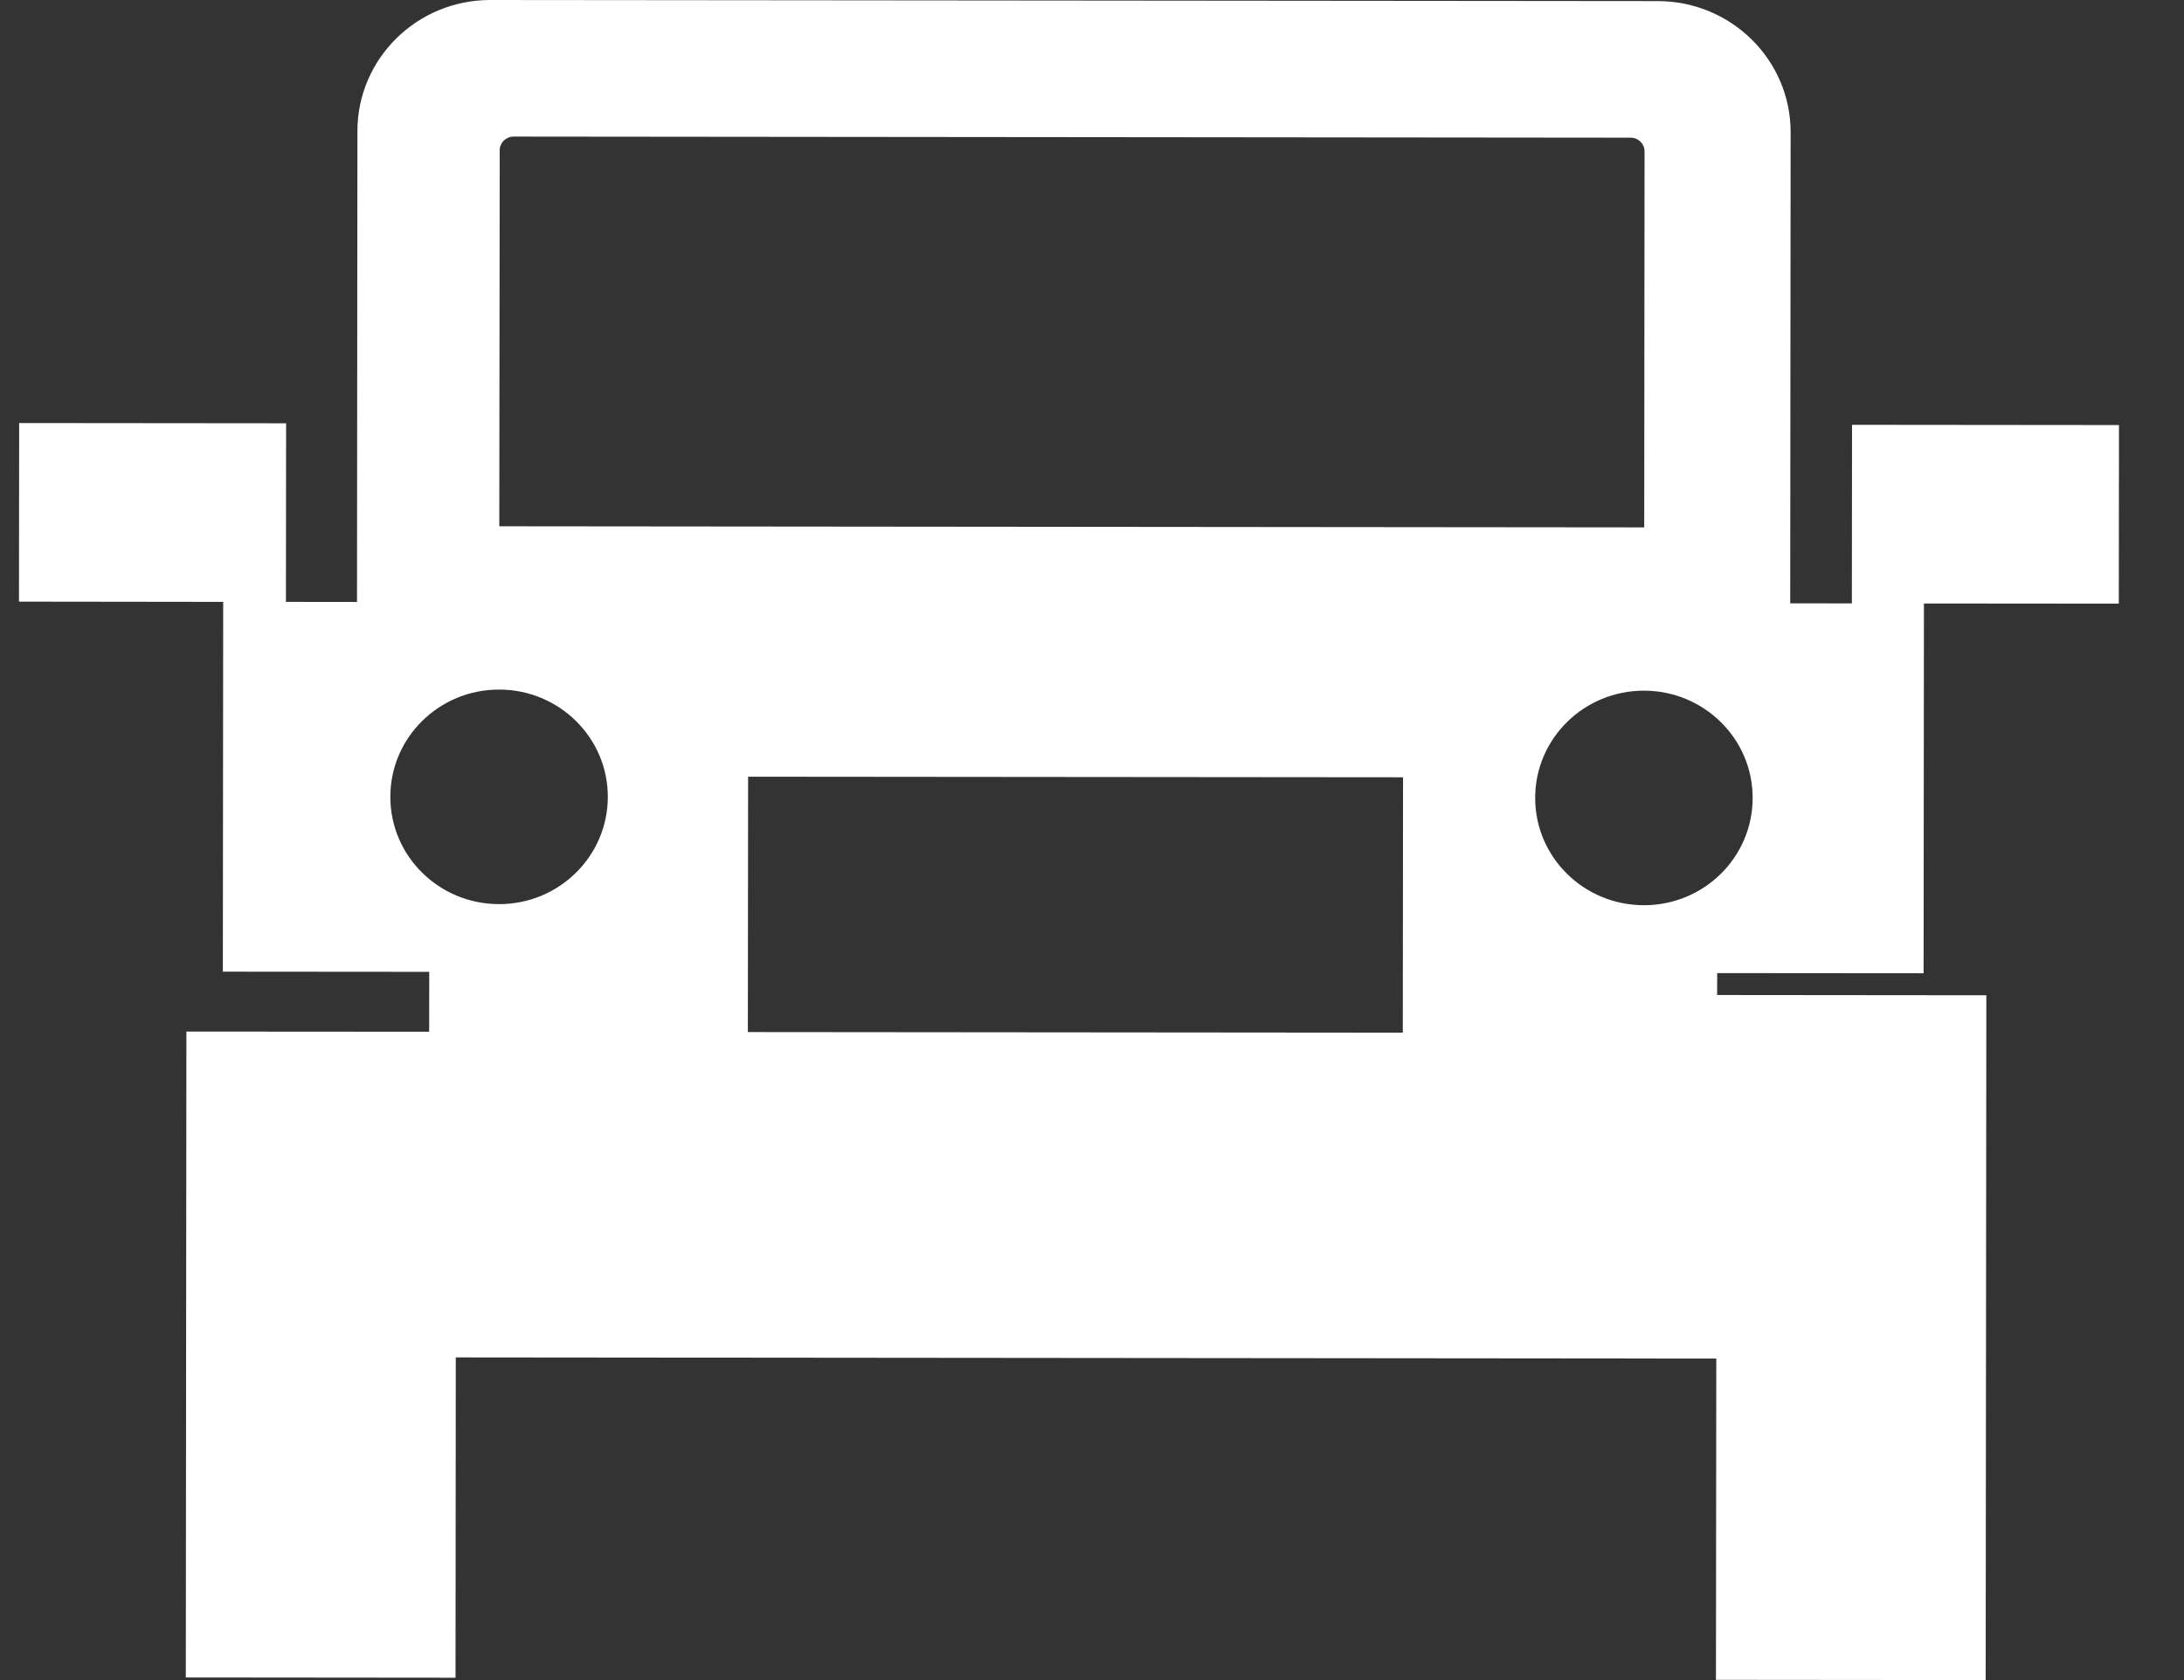 <svg width="26" height="20" viewBox="0 0 26 20" fill="none" xmlns="http://www.w3.org/2000/svg">
<rect x="0" y="0" width="26" height="20" fill="#333333" stroke="none"/>
<path fill-rule="evenodd" clip-rule="evenodd" d="M19.569 10.776C18.854 10.775 18.275 10.203 18.276 9.498C18.276 8.792 18.857 8.221 19.572 8.222C20.287 8.223 20.866 8.795 20.865 9.5C20.864 10.206 20.285 10.777 19.569 10.776ZM16.7 12.293L8.903 12.286L8.906 9.246L16.703 9.253L16.7 12.293ZM5.94 10.763C5.225 10.762 4.646 10.19 4.647 9.485C4.647 8.78 5.227 8.208 5.942 8.209C6.657 8.209 7.237 8.782 7.236 9.487C7.235 10.193 6.655 10.764 5.94 10.763ZM5.949 1.788C5.949 1.699 6.023 1.626 6.114 1.626L19.413 1.639C19.504 1.639 19.578 1.712 19.578 1.801L19.574 6.278L5.944 6.265L5.949 1.788ZM22.9 11.586L22.904 7.184L25.224 7.186L25.226 5.06L22.048 5.057L22.046 7.183L21.312 7.182L21.317 1.575C21.318 0.714 20.61 0.014 19.737 0.013L5.838 4.86897e-07C4.965 -0.001 4.256 0.697 4.255 1.559L4.25 7.166L3.404 7.165L3.406 5.039L0.228 5.036L0.226 7.162L2.657 7.165L2.653 11.567L5.11 11.569L5.109 12.282L2.219 12.28L2.212 19.969L5.423 19.972L5.426 16.159L20.432 16.173L20.428 19.997L23.639 20L23.647 11.848L20.442 11.845L20.443 11.584L22.9 11.586Z" fill="white"/>
</svg>
